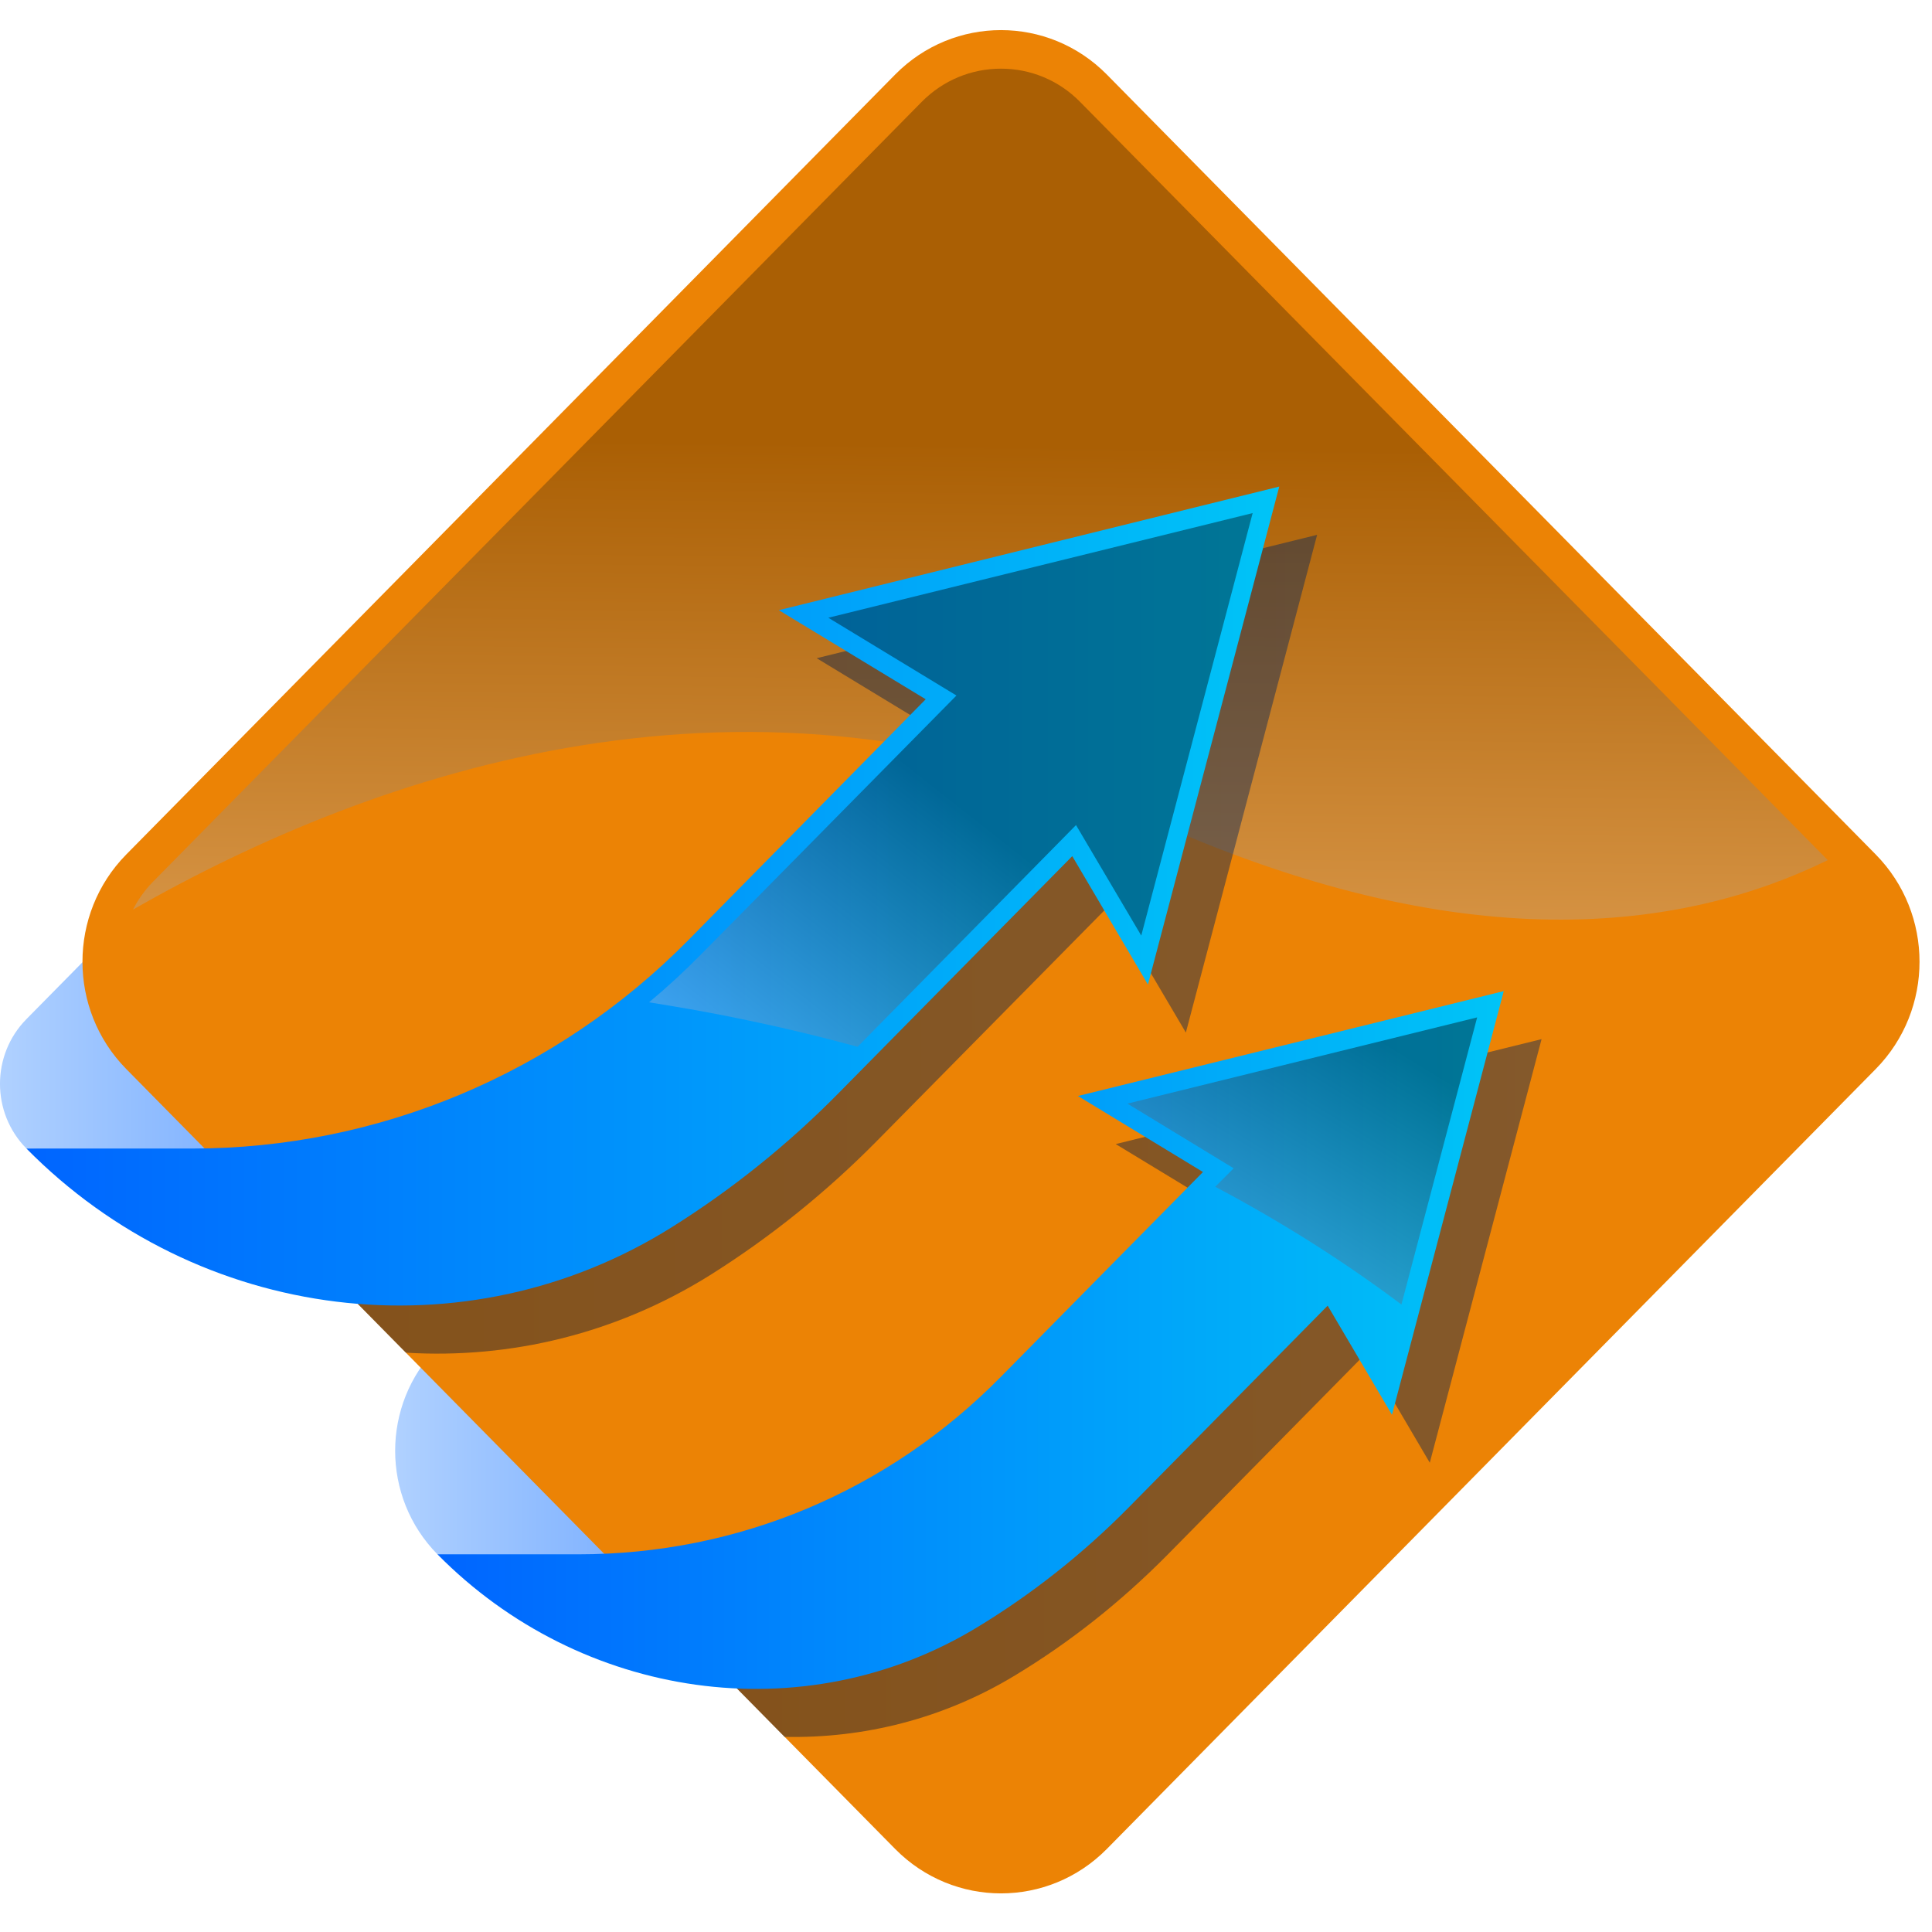<svg xmlns="http://www.w3.org/2000/svg" width="35" height="35" viewBox="0 0 35 35" fill="none">
  <path d="M7.925 28.158C6.903 27.122 6.903 25.443 7.925 24.407L9.749 22.557L15.297 28.349L11.826 29.25L7.925 28.158Z" fill="url(#paint0_linear_3363_47878)"/>
  <path d="M0.479 20.807C-0.16 20.16 -0.16 19.11 0.479 18.462L3.05 15.854L8.357 21.237L0.479 20.807Z" fill="url(#paint1_linear_3363_47878)"/>
  <path d="M33.982 19.365L20.049 33.498C18.99 34.568 17.278 34.568 16.219 33.498L2.286 19.365C1.23 18.291 1.23 16.555 2.286 15.481L16.219 1.348C17.278 0.278 18.99 0.278 20.049 1.348L33.982 15.481C35.038 16.555 35.038 18.291 33.982 19.365Z" fill="url(#paint2_linear_3363_47878)"/>
  <path opacity="0.28" d="M33.112 15.582C30.465 16.879 26.474 17.405 20.798 14.836C13.626 11.593 6.809 13.967 2.409 16.478C2.502 16.297 2.622 16.126 2.773 15.972L16.703 1.84C17.085 1.456 17.594 1.244 18.133 1.244C18.673 1.244 19.182 1.456 19.564 1.843L33.112 15.582Z" fill="url(#paint3_linear_3363_47878)"/>
  <g opacity="0.44">
    <path d="M27.927 18.825L25.902 26.499L24.74 24.523L21.144 28.173C20.305 29.02 19.381 29.753 18.387 30.352C17.094 31.137 15.647 31.496 14.213 31.465L11.79 29.006C14.447 28.856 16.919 27.741 18.817 25.816L22.481 22.103L20.212 20.726L27.927 18.825Z" fill="url(#paint4_linear_3363_47878)"/>
    <path d="M23.861 9.689L21.483 18.706L20.114 16.384L15.889 20.666C14.964 21.604 13.947 22.42 12.864 23.1C11.165 24.163 9.244 24.621 7.353 24.505L4.558 21.67C7.789 21.569 10.866 20.227 13.159 17.901L17.456 13.539L14.795 11.924L23.861 9.689Z" fill="url(#paint5_linear_3363_47878)"/>
  </g>
  <path d="M27.242 17.955L25.217 25.63L24.052 23.653L20.456 27.3C19.618 28.15 18.693 28.88 17.701 29.481C14.556 31.388 10.516 30.786 7.925 28.158H10.479C13.371 28.158 16.087 27.017 18.132 24.942L21.793 21.232L19.528 19.855L27.242 17.955Z" fill="url(#paint6_linear_3363_47878)"/>
  <path d="M23.175 8.815L20.796 17.836L19.425 15.51L15.199 19.796C14.275 20.734 13.26 21.548 12.175 22.229C8.437 24.576 3.587 23.96 0.479 20.807H3.48C6.852 20.807 10.086 19.448 12.471 17.03L16.77 12.668L14.109 11.054L23.175 8.815Z" fill="url(#paint7_linear_3363_47878)"/>
  <g opacity="0.5">
    <path opacity="0.78" d="M26.76 18.431L25.388 23.633C24.367 22.866 23.239 22.148 22.015 21.499L22.349 21.165L20.424 19.993L26.76 18.431Z" fill="url(#paint8_linear_3363_47878)"/>
    <path opacity="0.78" d="M22.693 9.295L20.675 16.949L19.493 14.947L15.536 18.964C14.594 18.706 13.625 18.486 12.631 18.305C12.339 18.253 12.046 18.204 11.758 18.158C12.088 17.883 12.408 17.587 12.714 17.276L17.327 12.6L15.006 11.191L22.693 9.295Z" fill="url(#paint9_linear_3363_47878)"/>
  </g>
  <defs>
    <linearGradient id="paint0_linear_3363_47878" x1="7.159" y1="25.903" x2="15.297" y2="25.903" gradientUnits="userSpaceOnUse">
      <stop stop-color="#B0D1FF"/>
      <stop offset="1" stop-color="#4F93FF"/>
    </linearGradient>
    <linearGradient id="paint1_linear_3363_47878" x1="-0" y1="18.545" x2="8.357" y2="18.545" gradientUnits="userSpaceOnUse">
      <stop stop-color="#B0D1FF"/>
      <stop offset="1" stop-color="#4F93FF"/>
    </linearGradient>
    <linearGradient id="paint2_linear_3363_47878" x1="18.006" y1="31.096" x2="18.36" y2="-5.689" gradientUnits="userSpaceOnUse">
      <stop stop-color="#EC8305"/>
      <stop offset="1" stop-color="#EC8305"/>
    </linearGradient>
    <linearGradient id="paint3_linear_3363_47878" x1="17.854" y1="8.043" x2="17.736" y2="17.864" gradientUnits="userSpaceOnUse">
      <stop/>
      <stop offset="1" stop-color="#B0D1FF"/>
    </linearGradient>
    <linearGradient id="paint4_linear_3363_47878" x1="11.79" y1="25.146" x2="27.927" y2="25.146" gradientUnits="userSpaceOnUse">
      <stop stop-color="#001334"/>
      <stop offset="1" stop-color="#00245B"/>
    </linearGradient>
    <linearGradient id="paint5_linear_3363_47878" x1="4.558" y1="17.106" x2="23.861" y2="17.106" gradientUnits="userSpaceOnUse">
      <stop stop-color="#001334"/>
      <stop offset="1" stop-color="#00245B"/>
    </linearGradient>
    <linearGradient id="paint6_linear_3363_47878" x1="7.925" y1="24.275" x2="27.242" y2="24.275" gradientUnits="userSpaceOnUse">
      <stop stop-color="#0065FF"/>
      <stop offset="1" stop-color="#00C4F7"/>
    </linearGradient>
    <linearGradient id="paint7_linear_3363_47878" x1="0.479" y1="16.233" x2="23.175" y2="16.233" gradientUnits="userSpaceOnUse">
      <stop stop-color="#0065FF"/>
      <stop offset="1" stop-color="#00C4F7"/>
    </linearGradient>
    <linearGradient id="paint8_linear_3363_47878" x1="24.758" y1="18.693" x2="20.955" y2="24.921" gradientUnits="userSpaceOnUse">
      <stop/>
      <stop offset="1" stop-color="#B0D1FF"/>
    </linearGradient>
    <linearGradient id="paint9_linear_3363_47878" x1="17.413" y1="14.629" x2="12.923" y2="20.32" gradientUnits="userSpaceOnUse">
      <stop/>
      <stop offset="1" stop-color="#B0D1FF"/>
    </linearGradient>
  </defs>
</svg>